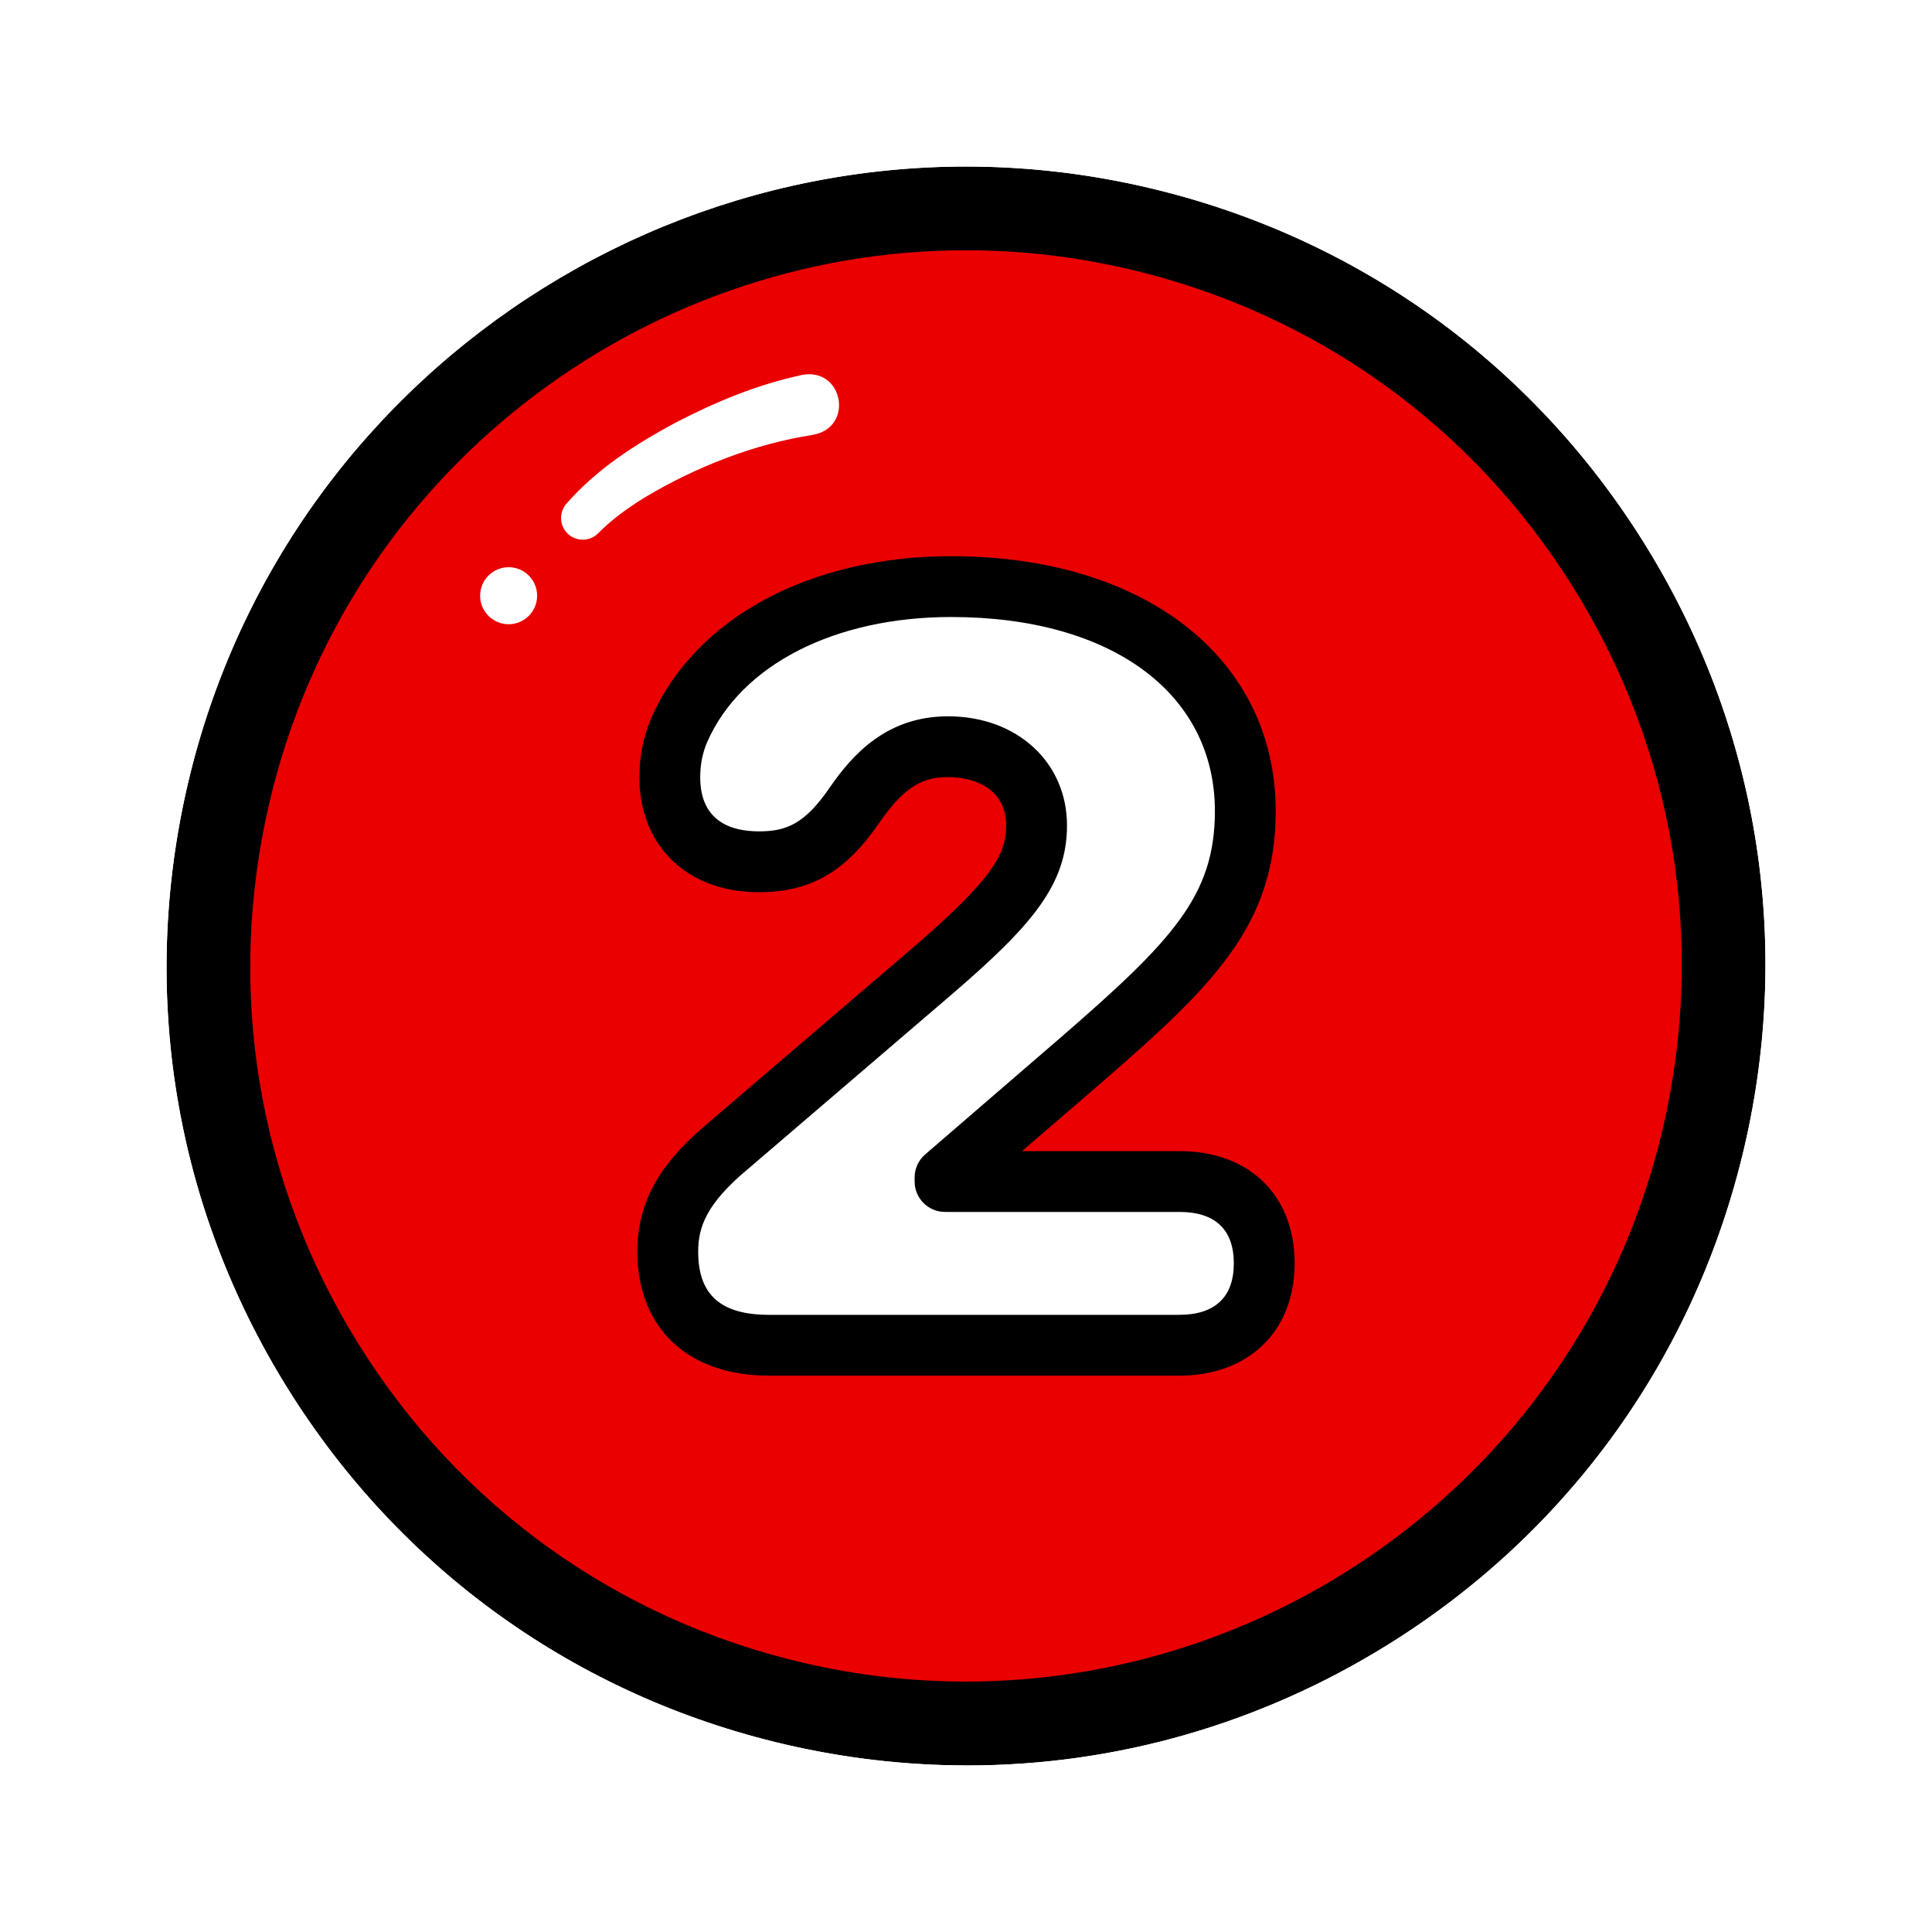 <svg width="58" height="58" viewBox="0 0 58 58" fill="none" xmlns="http://www.w3.org/2000/svg">
<g id="Circle Two">
<g id="icon-fill-color-neutral" filter="url(#filter0_d_34313_12655)">
<path d="M49.373 16.327C45.99 10.884 40.688 7.086 34.447 5.629C21.565 2.625 8.639 10.665 5.635 23.549C4.181 29.791 5.242 36.226 8.627 41.668C12.01 47.11 17.312 50.909 23.553 52.365C25.377 52.79 27.218 53 29.047 53C33.47 53 37.819 51.767 41.669 49.373C47.111 45.989 50.909 40.687 52.365 34.445C53.819 28.204 52.758 21.769 49.373 16.327Z" fill="black"/>
</g>
<path id="Stroke" d="M4.331 22.571C7.795 9.254 21.312 1.026 34.788 4.169L34.446 5.629C21.564 2.625 8.638 10.666 5.635 23.55C4.181 29.791 5.242 36.226 8.627 41.668C12.01 47.11 17.312 50.909 23.553 52.365C25.148 52.737 26.758 52.944 28.36 52.99L29.047 53C33.47 53 37.818 51.768 41.669 49.373C47.111 45.99 50.909 40.687 52.365 34.445C53.819 28.204 52.758 21.769 49.373 16.327C45.99 10.885 40.688 7.086 34.447 5.63L34.446 5.629L34.788 4.169C41.415 5.716 47.053 9.754 50.645 15.534H50.647C54.242 21.314 55.37 28.158 53.826 34.786L53.674 35.404C52.079 41.559 48.314 46.816 42.998 50.304L42.461 50.647C38.374 53.188 33.752 54.5 29.047 54.5C27.104 54.5 25.148 54.277 23.213 53.826H23.212C16.792 52.328 11.3 48.491 7.696 42.997L7.354 42.46C3.758 36.68 2.63 29.837 4.174 23.209L4.331 22.571Z" fill="white"/>
<path id="icon-fill-color-primary" d="M47.241 17.653C44.212 12.779 39.464 9.378 33.877 8.077C32.245 7.695 30.608 7.513 28.999 7.513C19.241 7.513 10.389 14.217 8.082 24.12C6.779 29.709 7.728 35.47 10.759 40.342C13.788 45.216 18.536 48.617 24.123 49.92C25.755 50.3 27.392 50.482 29.001 50.482C38.759 50.484 47.611 43.778 49.92 33.875C51.221 28.286 50.272 22.527 47.241 17.653ZM35.404 41.298H23.087C20.649 41.298 19.134 39.872 19.134 37.575C19.134 36.116 19.764 34.966 21.243 33.726L27.333 28.512C29.791 26.401 30.206 25.654 30.206 24.782C30.206 23.712 29.305 23.33 28.462 23.33C27.757 23.33 27.196 23.55 26.417 24.673C25.395 26.172 24.34 26.784 22.781 26.784C20.636 26.784 19.195 25.399 19.195 23.337C19.195 22.691 19.317 22.102 19.563 21.532C20.882 18.546 24.327 16.697 28.556 16.697C34.383 16.697 38.298 19.774 38.298 24.351C38.298 27.8 36.387 29.624 33.007 32.553L30.683 34.557H35.404C37.508 34.557 38.866 35.881 38.866 37.929C38.866 39.977 37.474 41.298 35.404 41.298Z" fill="#EA0000"/>
<g id="White">
<path d="M24.404 13.056C22.651 13.323 20.882 14.021 19.355 14.934C18.844 15.249 18.36 15.601 17.97 15.996C17.721 16.263 17.296 16.272 17.036 16.014C16.792 15.772 16.78 15.384 17 15.126C17.931 14.065 19.075 13.339 20.284 12.686C21.503 12.056 22.731 11.544 24.098 11.252C25.331 11.042 25.637 12.848 24.4 13.053L24.404 13.056Z" fill="white"/>
<path d="M15.27 18.74C15.742 18.74 16.125 18.356 16.125 17.884C16.125 17.411 15.742 17.028 15.27 17.028C14.797 17.028 14.414 17.411 14.414 17.884C14.414 18.356 14.797 18.74 15.27 18.74Z" fill="white"/>
<path d="M35.404 36.383H28.371C27.867 36.383 27.458 35.975 27.458 35.47V35.349C27.458 35.082 27.572 34.831 27.773 34.658L31.813 31.172C35.194 28.243 36.472 26.894 36.472 24.351C36.472 20.81 33.365 18.523 28.556 18.523C25.059 18.523 22.256 19.956 21.236 22.264C21.092 22.593 21.021 22.947 21.021 23.337C21.021 24.677 21.978 24.958 22.781 24.958C23.585 24.958 24.151 24.755 24.913 23.636C25.602 22.641 26.627 21.504 28.462 21.504C30.53 21.504 32.032 22.883 32.032 24.782C32.032 26.579 30.948 27.814 28.52 29.898L22.423 35.121C21.209 36.139 20.96 36.838 20.96 37.575C20.96 38.87 21.635 39.472 23.087 39.472H35.404C36.474 39.472 37.04 38.938 37.04 37.929C37.04 36.92 36.49 36.383 35.404 36.383Z" fill="white"/>
</g>
</g>
<defs>
<filter id="filter0_d_34313_12655" x="0" y="0" width="58" height="58" filterUnits="userSpaceOnUse" color-interpolation-filters="sRGB">
<feFlood flood-opacity="0" result="BackgroundImageFix"/>
<feColorMatrix in="SourceAlpha" type="matrix" values="0 0 0 0 0 0 0 0 0 0 0 0 0 0 0 0 0 0 127 0" result="hardAlpha"/>
<feOffset/>
<feGaussianBlur stdDeviation="2.5"/>
<feColorMatrix type="matrix" values="0 0 0 0 0 0 0 0 0 0 0 0 0 0 0 0 0 0 0.4 0"/>
<feBlend mode="normal" in2="BackgroundImageFix" result="effect1_dropShadow_34313_12655"/>
<feBlend mode="normal" in="SourceGraphic" in2="effect1_dropShadow_34313_12655" result="shape"/>
</filter>
</defs>
</svg>
